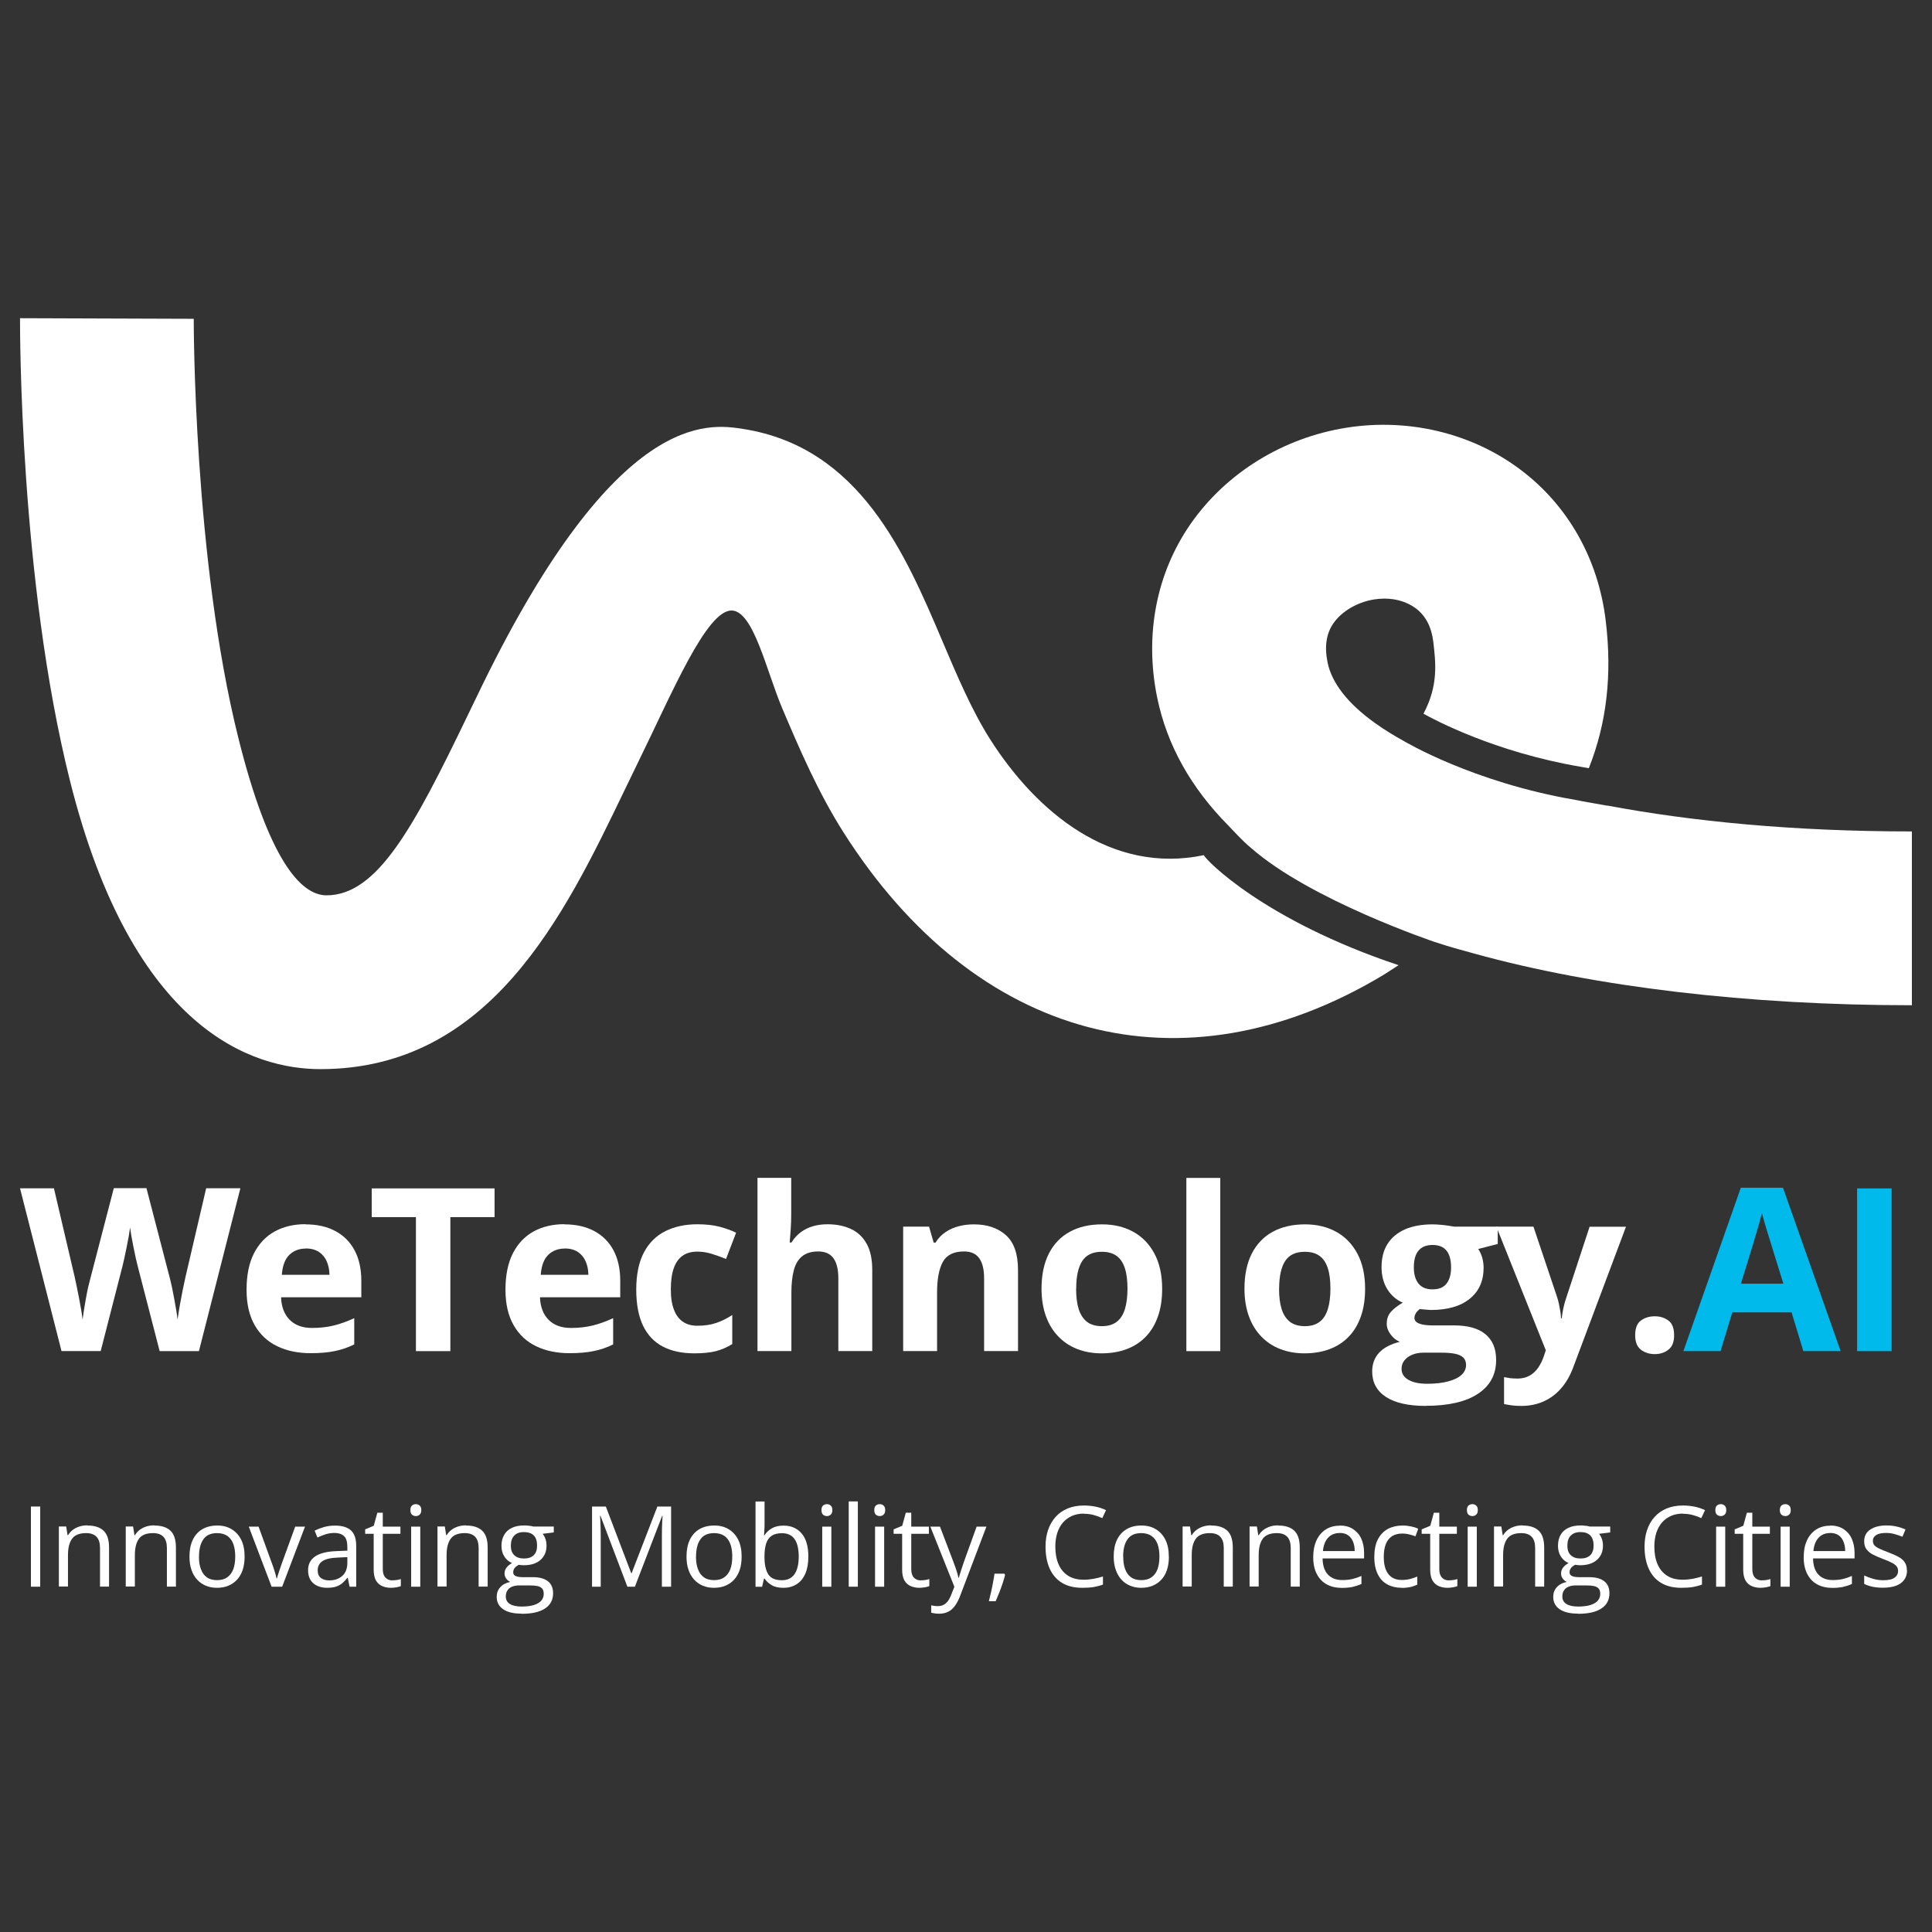 <svg xmlns="http://www.w3.org/2000/svg" id="Livello_1" data-name="Livello 1" viewBox="0 0 226.77 226.77"><rect x="0" y="0" width="226.77" height="226.77" fill="#333333" stroke="none"/><defs><style>      .cls-1 {        fill: #fff;      }      .cls-2 {        fill: #00baec;      }    </style></defs><g><path class="cls-1" d="M3.63,186.24v-9.41h1.09v9.41h-1.09Z"></path><path class="cls-1" d="M10.26,179.06c.84,0,1.47.2,1.9.61.43.41.64,1.07.64,1.97v4.59h-1.06v-4.52c0-.59-.13-1.03-.4-1.32s-.68-.44-1.23-.44c-.78,0-1.33.22-1.65.66-.32.44-.48,1.08-.48,1.92v3.69h-1.07v-7.05h.86l.16,1.02h.06c.15-.25.34-.46.57-.63.23-.17.49-.3.78-.39.29-.09.59-.13.91-.13Z"></path><path class="cls-1" d="M18.11,179.06c.84,0,1.47.2,1.9.61.43.41.64,1.07.64,1.97v4.59h-1.06v-4.52c0-.59-.13-1.03-.4-1.32s-.68-.44-1.23-.44c-.78,0-1.33.22-1.65.66-.32.44-.48,1.08-.48,1.92v3.69h-1.07v-7.05h.86l.16,1.02h.06c.15-.25.34-.46.57-.63.23-.17.49-.3.78-.39.29-.09.59-.13.91-.13Z"></path><path class="cls-1" d="M28.71,182.7c0,.58-.07,1.1-.22,1.55-.15.46-.37.84-.65,1.15s-.62.55-1.03.72-.85.25-1.36.25c-.47,0-.9-.08-1.3-.25s-.73-.4-1.02-.72-.51-.7-.66-1.15c-.16-.45-.23-.97-.23-1.55,0-.77.13-1.43.39-1.97.26-.54.64-.96,1.12-1.24s1.07-.43,1.74-.43,1.21.14,1.69.43.86.7,1.13,1.24.4,1.2.4,1.97ZM23.35,182.7c0,.57.07,1.06.23,1.47.15.42.38.74.69.96.31.23.72.34,1.21.34s.89-.11,1.21-.34c.31-.23.55-.55.7-.96s.22-.91.22-1.47-.07-1.05-.22-1.46-.38-.73-.69-.95c-.31-.22-.72-.34-1.22-.34-.73,0-1.27.24-1.61.73-.34.48-.51,1.16-.51,2.01Z"></path><path class="cls-1" d="M31.88,186.24l-2.68-7.05h1.15l1.55,4.26c.11.29.22.61.33.96.11.35.19.64.23.85h.05c.05-.21.14-.5.26-.85.12-.35.23-.67.33-.96l1.55-4.26h1.15l-2.68,7.05h-1.22Z"></path><path class="cls-1" d="M39.33,179.07c.84,0,1.46.19,1.87.57.41.38.61.98.61,1.81v4.79h-.78l-.21-1.04h-.05c-.2.26-.4.47-.62.65s-.46.3-.74.39-.62.13-1.03.13c-.43,0-.81-.08-1.14-.23s-.59-.38-.79-.68c-.19-.3-.29-.69-.29-1.16,0-.7.28-1.24.84-1.62.56-.38,1.41-.58,2.55-.62l1.22-.05v-.43c0-.61-.13-1.04-.39-1.28s-.63-.37-1.11-.37c-.37,0-.72.05-1.06.16-.33.11-.65.23-.95.38l-.33-.81c.32-.16.68-.3,1.09-.42.41-.12.84-.17,1.3-.17ZM40.76,182.77l-1.07.05c-.88.03-1.5.18-1.86.43-.36.25-.54.61-.54,1.07,0,.4.12.7.37.89.24.19.57.29.97.29.63,0,1.14-.17,1.54-.52.4-.35.6-.87.6-1.56v-.65Z"></path><path class="cls-1" d="M46.06,185.49c.18,0,.36-.01.54-.04.18-.03.33-.07.45-.11v.83c-.12.06-.3.1-.52.14-.22.04-.44.06-.65.06-.37,0-.71-.07-1.02-.2-.3-.13-.55-.35-.73-.66-.18-.31-.27-.75-.27-1.3v-4.18h-1v-.52l1.01-.42.42-1.53h.64v1.63h2.07v.84h-2.07v4.15c0,.44.1.77.31.99s.47.33.81.33Z"></path><path class="cls-1" d="M48.81,176.55c.18,0,.33.06.45.17.13.11.19.29.19.53s-.06.41-.19.53c-.13.12-.28.17-.45.17-.18,0-.34-.06-.46-.17s-.18-.29-.18-.53.06-.42.18-.53c.12-.11.28-.17.46-.17ZM49.33,179.19v7.05h-1.07v-7.05h1.07Z"></path><path class="cls-1" d="M54.7,179.06c.84,0,1.47.2,1.9.61.43.41.64,1.07.64,1.97v4.59h-1.06v-4.52c0-.59-.13-1.03-.4-1.32s-.68-.44-1.23-.44c-.78,0-1.33.22-1.65.66-.32.44-.48,1.08-.48,1.92v3.69h-1.07v-7.05h.86l.16,1.02h.06c.15-.25.34-.46.57-.63.23-.17.49-.3.78-.39.29-.09.59-.13.91-.13Z"></path><path class="cls-1" d="M61.19,189.4c-.93,0-1.64-.17-2.14-.52-.5-.35-.75-.83-.75-1.45,0-.44.14-.82.42-1.13.28-.31.67-.52,1.17-.62-.18-.09-.34-.21-.47-.39-.13-.17-.2-.37-.2-.59,0-.26.07-.48.22-.68.14-.2.36-.38.66-.56-.37-.15-.67-.4-.9-.76-.23-.36-.34-.78-.34-1.25,0-.51.11-.94.32-1.3s.51-.63.91-.82c.4-.19.88-.28,1.45-.28.12,0,.25,0,.38.02.13.01.25.03.36.04s.22.04.3.07h2.42v.69l-1.3.16c.13.17.24.37.32.6.09.24.13.5.13.79,0,.7-.24,1.26-.71,1.68s-1.13.62-1.96.62c-.2,0-.4-.02-.6-.05-.21.12-.37.24-.48.39-.11.14-.16.3-.16.49,0,.14.04.25.13.33.08.08.2.14.36.18.16.04.35.06.57.06h1.24c.77,0,1.36.16,1.77.48s.61.79.61,1.41c0,.78-.32,1.38-.95,1.79-.64.42-1.55.62-2.75.62ZM61.22,188.57c.58,0,1.07-.06,1.45-.18.38-.12.67-.29.86-.51.19-.22.29-.48.29-.79,0-.28-.06-.5-.19-.64-.13-.14-.32-.24-.57-.29-.25-.05-.55-.07-.91-.07h-1.22c-.32,0-.59.05-.83.15-.24.1-.42.24-.54.44-.13.19-.19.43-.19.72,0,.38.16.67.48.87.32.2.78.3,1.38.3ZM61.5,182.93c.51,0,.89-.13,1.15-.39.26-.26.39-.63.39-1.13,0-.53-.13-.92-.39-1.19-.26-.26-.65-.39-1.16-.39s-.87.14-1.13.41c-.26.27-.4.67-.4,1.19,0,.48.13.85.4,1.11.27.26.65.39,1.14.39Z"></path><path class="cls-1" d="M73.64,186.24l-3.16-8.32h-.05c.02.18.03.39.04.64.01.25.02.53.03.83s.01.6.01.91v5.94h-1.02v-9.41h1.62l2.98,7.82h.05l3.02-7.82h1.61v9.41h-1.08v-6.02c0-.28,0-.56.01-.84s.02-.55.03-.8c.01-.25.03-.47.04-.65h-.05l-3.2,8.31h-.89Z"></path><path class="cls-1" d="M87.05,182.7c0,.58-.07,1.1-.22,1.55-.15.46-.37.84-.65,1.15s-.62.55-1.03.72-.85.25-1.36.25c-.47,0-.9-.08-1.3-.25s-.73-.4-1.02-.72-.51-.7-.66-1.15c-.16-.45-.23-.97-.23-1.55,0-.77.13-1.43.39-1.97.26-.54.64-.96,1.12-1.24s1.07-.43,1.74-.43,1.21.14,1.69.43.86.7,1.13,1.24.4,1.2.4,1.97ZM81.69,182.7c0,.57.07,1.06.23,1.47.15.42.38.74.69.96.31.23.72.34,1.21.34s.89-.11,1.21-.34c.31-.23.55-.55.7-.96s.22-.91.22-1.47-.07-1.05-.22-1.46-.38-.73-.69-.95c-.31-.22-.72-.34-1.22-.34-.73,0-1.27.24-1.61.73-.34.48-.51,1.16-.51,2.01Z"></path><path class="cls-1" d="M89.74,176.23v2.5c0,.29,0,.57-.02.84s-.03.48-.04.63h.06c.19-.32.47-.59.84-.8.36-.22.83-.33,1.4-.33.88,0,1.59.31,2.11.92.53.61.79,1.52.79,2.72,0,.79-.12,1.46-.36,2.01-.24.54-.58.96-1.02,1.23-.44.28-.95.42-1.55.42-.56,0-1.02-.1-1.37-.31-.36-.21-.63-.46-.83-.76h-.08l-.22.95h-.77v-10.01h1.07ZM91.8,179.96c-.51,0-.92.1-1.22.3-.3.2-.52.5-.65.9s-.2.91-.2,1.52v.06c0,.89.15,1.57.44,2.04.3.47.83.7,1.61.7.66,0,1.15-.24,1.48-.72.33-.48.49-1.17.49-2.06s-.16-1.59-.49-2.05c-.32-.46-.82-.69-1.48-.69Z"></path><path class="cls-1" d="M97.06,176.55c.18,0,.33.06.45.17.13.11.19.29.19.53s-.06.41-.19.53c-.13.12-.28.17-.45.17-.18,0-.34-.06-.46-.17s-.18-.29-.18-.53.06-.42.18-.53c.12-.11.28-.17.46-.17ZM97.58,179.19v7.05h-1.07v-7.05h1.07Z"></path><path class="cls-1" d="M100.69,186.24h-1.07v-10.01h1.07v10.01Z"></path><path class="cls-1" d="M103.26,176.55c.18,0,.33.06.45.17.13.11.19.29.19.53s-.06.41-.19.53c-.13.12-.28.17-.45.17-.18,0-.34-.06-.46-.17s-.18-.29-.18-.53.06-.42.18-.53c.12-.11.28-.17.46-.17ZM103.78,179.19v7.05h-1.07v-7.05h1.07Z"></path><path class="cls-1" d="M108.09,185.49c.18,0,.36-.01.54-.04.18-.03.33-.07.45-.11v.83c-.12.06-.3.1-.52.14-.22.04-.44.06-.65.06-.37,0-.71-.07-1.02-.2-.3-.13-.55-.35-.73-.66-.18-.31-.27-.75-.27-1.3v-4.18h-1v-.52l1.01-.42.42-1.53h.64v1.63h2.07v.84h-2.07v4.15c0,.44.1.77.31.99s.47.33.81.33Z"></path><path class="cls-1" d="M109.18,179.19h1.15l1.56,4.09c.09.24.17.47.25.69.08.22.15.43.21.63.06.2.11.4.14.59h.05c.06-.21.15-.5.26-.85.11-.35.23-.71.36-1.07l1.47-4.08h1.15l-3.07,8.09c-.16.43-.35.81-.57,1.13s-.48.57-.79.74c-.31.17-.68.26-1.12.26-.2,0-.38-.01-.53-.04-.15-.02-.29-.05-.4-.08v-.86c.09.02.21.04.34.06s.28.03.42.03c.27,0,.5-.05.69-.15s.36-.25.51-.44c.14-.19.26-.42.37-.69l.39-.99-2.82-7.06Z"></path><path class="cls-1" d="M117.89,184.71l.08.15c-.08.31-.17.65-.29,1-.12.36-.25.71-.39,1.07s-.28.69-.42,1.01h-.8c.09-.34.18-.71.26-1.08.09-.38.16-.76.23-1.13.07-.37.13-.71.17-1.02h1.15Z"></path><path class="cls-1" d="M127.23,177.66c-.52,0-.99.09-1.4.27-.41.18-.77.44-1.06.77-.29.34-.51.74-.67,1.22-.15.48-.23,1.01-.23,1.61,0,.79.12,1.47.37,2.06.25.58.62,1.03,1.11,1.35.49.32,1.11.48,1.84.48.42,0,.82-.04,1.19-.11.37-.07.73-.16,1.08-.27v.95c-.34.13-.7.22-1.08.29-.38.06-.83.09-1.34.09-.96,0-1.76-.2-2.4-.59s-1.12-.96-1.44-1.68c-.32-.72-.48-1.58-.48-2.57,0-.71.1-1.36.3-1.95.2-.59.49-1.1.88-1.53.38-.43.86-.76,1.41-.99s1.2-.35,1.93-.35c.48,0,.94.05,1.38.14.44.09.84.23,1.2.41l-.44.93c-.3-.14-.63-.26-.99-.36-.36-.1-.75-.15-1.16-.15Z"></path><path class="cls-1" d="M137.2,182.7c0,.58-.07,1.1-.22,1.55-.15.46-.37.84-.65,1.15s-.63.55-1.03.72-.85.25-1.36.25c-.47,0-.9-.08-1.3-.25s-.73-.4-1.02-.72-.51-.7-.66-1.15c-.16-.45-.24-.97-.24-1.55,0-.77.13-1.43.39-1.97s.64-.96,1.12-1.24c.49-.29,1.07-.43,1.74-.43s1.21.14,1.69.43c.48.29.86.7,1.13,1.24s.4,1.2.4,1.97ZM131.84,182.7c0,.57.07,1.06.22,1.47s.38.74.69.96c.31.23.72.34,1.21.34s.89-.11,1.21-.34c.32-.23.55-.55.7-.96.15-.42.22-.91.22-1.47s-.07-1.05-.22-1.46c-.15-.41-.38-.73-.7-.95-.31-.22-.72-.34-1.22-.34-.73,0-1.27.24-1.61.73-.34.48-.51,1.16-.51,2.01Z"></path><path class="cls-1" d="M142.16,179.06c.84,0,1.47.2,1.9.61s.64,1.07.64,1.97v4.59h-1.06v-4.52c0-.59-.13-1.03-.4-1.32s-.68-.44-1.23-.44c-.78,0-1.33.22-1.65.66-.32.44-.48,1.08-.48,1.92v3.69h-1.07v-7.05h.86l.16,1.02h.06c.15-.25.34-.46.57-.63.23-.17.49-.3.78-.39.29-.09.59-.13.91-.13Z"></path><path class="cls-1" d="M150.02,179.06c.84,0,1.47.2,1.9.61s.64,1.07.64,1.97v4.59h-1.06v-4.52c0-.59-.13-1.03-.4-1.32s-.68-.44-1.23-.44c-.78,0-1.33.22-1.65.66-.32.44-.48,1.08-.48,1.92v3.69h-1.07v-7.05h.86l.16,1.02h.06c.15-.25.34-.46.57-.63.23-.17.49-.3.78-.39.29-.09.59-.13.91-.13Z"></path><path class="cls-1" d="M157.25,179.06c.6,0,1.12.13,1.54.4s.76.64.98,1.12.34,1.04.34,1.68v.66h-4.87c.01.83.22,1.46.62,1.89.4.43.96.65,1.69.65.45,0,.84-.04,1.18-.12.34-.08.7-.2,1.07-.36v.94c-.36.16-.71.27-1.06.35-.35.07-.76.11-1.24.11-.68,0-1.27-.14-1.77-.41s-.89-.68-1.17-1.22c-.28-.54-.42-1.19-.42-1.97s.13-1.42.38-1.97.62-.98,1.08-1.28c.47-.3,1.01-.45,1.64-.45ZM157.24,179.94c-.57,0-1.02.19-1.36.56-.34.37-.54.89-.6,1.56h3.73c0-.42-.07-.79-.2-1.11-.13-.32-.32-.57-.58-.75-.26-.18-.59-.27-.99-.27Z"></path><path class="cls-1" d="M164.53,186.37c-.63,0-1.19-.13-1.68-.39-.49-.26-.86-.66-1.13-1.2s-.41-1.21-.41-2.03.14-1.55.43-2.09c.29-.54.68-.94,1.18-1.21.5-.26,1.07-.39,1.71-.39.35,0,.69.04,1.02.11.33.07.6.16.81.27l-.32.89c-.21-.09-.46-.16-.74-.23-.28-.07-.54-.1-.79-.1-.49,0-.9.11-1.22.31-.32.21-.57.52-.73.93-.16.41-.24.91-.24,1.51s.08,1.06.23,1.46c.16.4.39.71.7.92.31.21.7.32,1.17.32.37,0,.71-.04,1.01-.12.3-.08.57-.17.82-.28v.95c-.24.12-.5.21-.79.28-.29.06-.63.1-1.03.1Z"></path><path class="cls-1" d="M170.07,185.49c.18,0,.36-.01.54-.04.19-.03.34-.07.45-.11v.83c-.12.06-.3.1-.52.14-.22.04-.44.06-.65.06-.37,0-.71-.07-1.02-.2-.3-.13-.55-.35-.73-.66-.18-.31-.27-.75-.27-1.3v-4.18h-1v-.52l1.01-.42.42-1.53h.64v1.63h2.06v.84h-2.06v4.15c0,.44.1.77.31.99.2.22.48.33.81.33Z"></path><path class="cls-1" d="M172.82,176.55c.18,0,.33.06.45.17.13.11.19.29.19.53s-.06.41-.19.53-.28.17-.45.17-.34-.06-.46-.17-.18-.29-.18-.53.06-.42.18-.53c.12-.11.28-.17.46-.17ZM173.34,179.19v7.05h-1.07v-7.05h1.07Z"></path><path class="cls-1" d="M178.71,179.06c.84,0,1.47.2,1.9.61s.64,1.07.64,1.97v4.59h-1.06v-4.52c0-.59-.13-1.03-.4-1.32s-.68-.44-1.23-.44c-.78,0-1.33.22-1.65.66-.32.44-.48,1.08-.48,1.92v3.69h-1.07v-7.05h.86l.16,1.02h.06c.15-.25.34-.46.57-.63.23-.17.49-.3.78-.39.29-.09.59-.13.91-.13Z"></path><path class="cls-1" d="M185.2,189.4c-.93,0-1.64-.17-2.14-.52-.5-.35-.75-.83-.75-1.45,0-.44.14-.82.42-1.13.28-.31.67-.52,1.17-.62-.18-.09-.34-.21-.47-.39s-.2-.37-.2-.59c0-.26.07-.48.22-.68.14-.2.36-.38.66-.56-.37-.15-.67-.4-.9-.76-.23-.36-.34-.78-.34-1.25,0-.51.1-.94.31-1.3.21-.36.51-.63.91-.82.4-.19.88-.28,1.45-.28.12,0,.25,0,.38.02s.25.03.36.04.22.04.3.07h2.42v.69l-1.3.16c.13.17.24.37.32.6.09.24.13.5.13.79,0,.7-.24,1.26-.71,1.68-.48.41-1.13.62-1.96.62-.2,0-.4-.02-.61-.05-.21.12-.37.24-.48.39s-.16.3-.16.49c0,.14.04.25.13.33.08.08.2.14.36.18s.35.06.57.06h1.24c.77,0,1.36.16,1.77.48s.61.79.61,1.41c0,.78-.32,1.38-.95,1.79-.63.42-1.55.62-2.75.62ZM185.23,188.57c.58,0,1.07-.06,1.45-.18s.67-.29.86-.51c.19-.22.29-.48.29-.79,0-.28-.06-.5-.19-.64-.13-.14-.32-.24-.57-.29-.25-.05-.55-.07-.91-.07h-1.22c-.32,0-.59.05-.83.15s-.42.24-.54.44c-.13.19-.19.43-.19.72,0,.38.16.67.48.87.32.2.78.3,1.38.3ZM185.51,182.93c.51,0,.89-.13,1.15-.39s.39-.63.39-1.13c0-.53-.13-.92-.39-1.19-.26-.26-.65-.39-1.16-.39s-.86.14-1.13.41-.4.67-.4,1.19c0,.48.13.85.4,1.11s.65.39,1.14.39Z"></path><path class="cls-1" d="M197.54,177.66c-.52,0-.99.09-1.4.27-.41.18-.77.44-1.06.77-.29.34-.51.74-.67,1.22-.15.48-.23,1.01-.23,1.61,0,.79.12,1.47.37,2.06.25.58.62,1.03,1.11,1.35.49.32,1.11.48,1.84.48.42,0,.82-.04,1.19-.11.37-.07.73-.16,1.08-.27v.95c-.34.13-.7.22-1.08.29-.38.06-.83.09-1.34.09-.96,0-1.76-.2-2.4-.59s-1.12-.96-1.44-1.68c-.32-.72-.48-1.58-.48-2.57,0-.71.1-1.36.3-1.95.2-.59.49-1.1.88-1.53.38-.43.86-.76,1.41-.99s1.2-.35,1.93-.35c.48,0,.94.05,1.38.14.44.09.84.23,1.2.41l-.44.93c-.3-.14-.63-.26-.99-.36-.36-.1-.75-.15-1.16-.15Z"></path><path class="cls-1" d="M201.98,176.55c.18,0,.33.06.45.17.13.11.19.29.19.53s-.06.41-.19.53-.28.17-.45.17-.34-.06-.46-.17-.18-.29-.18-.53.06-.42.18-.53c.12-.11.28-.17.46-.17ZM202.5,179.19v7.05h-1.07v-7.05h1.07Z"></path><path class="cls-1" d="M206.81,185.49c.18,0,.36-.01.54-.04.19-.03.34-.07.45-.11v.83c-.12.06-.3.1-.52.14-.22.04-.44.06-.65.06-.37,0-.71-.07-1.02-.2-.3-.13-.55-.35-.73-.66-.18-.31-.27-.75-.27-1.3v-4.18h-1v-.52l1.01-.42.42-1.53h.64v1.63h2.06v.84h-2.06v4.15c0,.44.1.77.31.99.2.22.48.33.81.33Z"></path><path class="cls-1" d="M209.55,176.55c.18,0,.33.06.45.17.13.11.19.29.19.53s-.06.41-.19.53-.28.17-.45.17-.34-.06-.46-.17-.18-.29-.18-.53.06-.42.18-.53c.12-.11.28-.17.46-.17ZM210.07,179.19v7.05h-1.07v-7.05h1.07Z"></path><path class="cls-1" d="M214.82,179.06c.6,0,1.12.13,1.54.4s.76.64.98,1.12.34,1.04.34,1.68v.66h-4.87c.01.83.22,1.46.62,1.89.4.43.96.65,1.69.65.45,0,.84-.04,1.18-.12.34-.08.7-.2,1.07-.36v.94c-.36.16-.71.27-1.06.35-.35.07-.76.11-1.24.11-.68,0-1.27-.14-1.77-.41s-.89-.68-1.17-1.22c-.28-.54-.42-1.19-.42-1.97s.13-1.42.38-1.97.62-.98,1.08-1.28c.47-.3,1.01-.45,1.64-.45ZM214.81,179.94c-.57,0-1.02.19-1.36.56-.34.37-.54.89-.6,1.56h3.73c0-.42-.07-.79-.2-1.11-.13-.32-.32-.57-.58-.75-.26-.18-.59-.27-.99-.27Z"></path><path class="cls-1" d="M223.84,184.31c0,.45-.11.83-.34,1.13-.23.31-.55.54-.96.69-.42.15-.92.23-1.5.23-.49,0-.92-.04-1.28-.12-.36-.08-.68-.19-.95-.33v-.99c.29.14.63.27,1.03.39s.81.17,1.22.17c.61,0,1.05-.1,1.32-.3.27-.2.41-.46.41-.8,0-.19-.05-.36-.16-.51-.11-.15-.29-.29-.55-.43s-.61-.29-1.07-.46c-.45-.17-.84-.34-1.17-.51-.33-.17-.58-.38-.76-.62-.18-.24-.27-.56-.27-.95,0-.6.24-1.05.72-1.37.48-.32,1.12-.48,1.9-.48.43,0,.82.04,1.19.13.37.08.72.2,1.04.34l-.36.86c-.29-.12-.6-.23-.93-.32-.33-.09-.67-.13-1.01-.13-.49,0-.87.08-1.13.24-.26.16-.4.39-.4.67,0,.22.06.4.18.54s.32.27.59.4.63.27,1.07.44c.44.16.82.33,1.15.51.32.17.57.38.74.63.17.25.26.56.26.95Z"></path></g><g><path class="cls-1" d="M28.21,139.49l-4.86,19.1h-4.61l-2.59-10.03c-.05-.19-.12-.48-.21-.88-.09-.39-.18-.82-.27-1.29s-.18-.91-.25-1.32-.12-.74-.15-.99c-.03.24-.08.57-.15.98s-.16.84-.25,1.31-.18.89-.27,1.29c-.09.4-.16.71-.21.91l-2.57,10.01h-4.6l-4.87-19.1h3.98l2.44,10.42c.07.31.15.69.24,1.12s.18.89.27,1.36c.09.48.17.93.25,1.37.07.44.13.82.16,1.14.04-.33.1-.72.17-1.16.07-.44.15-.89.23-1.35.08-.46.17-.88.25-1.27.09-.39.17-.71.24-.95l2.78-10.7h3.83l2.78,10.7c.06.24.13.55.22.95.08.4.17.83.25,1.29s.17.91.24,1.35c.07.44.13.82.16,1.14.06-.44.15-.96.25-1.59.11-.62.23-1.24.35-1.86.13-.62.24-1.14.33-1.55l2.43-10.42h3.98Z"></path><path class="cls-1" d="M35.86,143.71c1.35,0,2.51.26,3.49.78s1.73,1.27,2.26,2.25.8,2.19.8,3.6v1.93h-9.42c.04,1.12.38,2.01,1.01,2.64.63.64,1.51.96,2.63.96.93,0,1.79-.1,2.56-.29s1.57-.48,2.39-.86v3.08c-.72.36-1.48.62-2.27.78-.79.17-1.74.25-2.87.25-1.46,0-2.76-.27-3.89-.81-1.13-.54-2.01-1.36-2.65-2.47-.64-1.11-.96-2.5-.96-4.18s.29-3.13.87-4.26,1.39-1.99,2.42-2.56c1.04-.57,2.24-.86,3.62-.86ZM35.89,146.55c-.77,0-1.42.25-1.93.74-.51.5-.8,1.28-.88,2.34h5.59c0-.59-.12-1.12-.32-1.58s-.51-.83-.91-1.1c-.41-.27-.92-.41-1.55-.41Z"></path><path class="cls-1" d="M52.87,158.59h-4.05v-15.73h-5.19v-3.37h14.42v3.37h-5.19v15.73Z"></path><path class="cls-1" d="M66.25,143.71c1.35,0,2.51.26,3.49.78s1.73,1.27,2.26,2.25.8,2.19.8,3.6v1.93h-9.42c.04,1.12.38,2.01,1.01,2.64.63.64,1.51.96,2.63.96.93,0,1.79-.1,2.56-.29s1.57-.48,2.39-.86v3.08c-.72.36-1.48.62-2.27.78-.79.17-1.74.25-2.87.25-1.46,0-2.76-.27-3.89-.81-1.13-.54-2.01-1.36-2.65-2.47-.64-1.11-.96-2.5-.96-4.18s.29-3.13.87-4.26,1.39-1.99,2.42-2.56c1.04-.57,2.24-.86,3.62-.86ZM66.28,146.55c-.77,0-1.42.25-1.93.74-.51.5-.8,1.28-.88,2.34h5.59c0-.59-.12-1.12-.32-1.58s-.51-.83-.91-1.1c-.41-.27-.92-.41-1.55-.41Z"></path><path class="cls-1" d="M81.51,158.85c-1.45,0-2.68-.26-3.7-.79-1.02-.53-1.79-1.34-2.33-2.45-.53-1.11-.8-2.52-.8-4.25s.3-3.24.91-4.37c.6-1.13,1.45-1.96,2.52-2.49,1.08-.53,2.32-.8,3.74-.8,1.01,0,1.88.1,2.62.29.74.2,1.38.43,1.93.7l-1.18,3.08c-.63-.25-1.21-.46-1.75-.62-.54-.16-1.08-.24-1.62-.24-.7,0-1.28.16-1.74.49s-.81.82-1.03,1.47c-.23.65-.34,1.47-.34,2.46s.12,1.77.37,2.4c.24.64.6,1.11,1.06,1.42.46.31,1.02.46,1.69.46.83,0,1.56-.11,2.21-.33s1.27-.53,1.88-.93v3.41c-.61.38-1.25.66-1.91.83-.67.17-1.51.26-2.53.26Z"></path><path class="cls-1" d="M92.87,138.26v4.14c0,.72-.02,1.41-.07,2.06s-.09,1.11-.11,1.38h.21c.31-.51.69-.91,1.12-1.23.43-.31.91-.54,1.43-.69.52-.15,1.08-.22,1.69-.22,1.05,0,1.97.19,2.76.56s1.39.95,1.83,1.74c.44.79.65,1.81.65,3.06v9.52h-3.98v-8.53c0-1.05-.19-1.83-.57-2.36-.38-.53-.98-.8-1.78-.8s-1.43.19-1.89.56-.79.91-.98,1.63-.29,1.6-.29,2.63v6.87h-3.98v-20.33h3.98Z"></path><path class="cls-1" d="M114.31,143.71c1.56,0,2.81.42,3.76,1.27.95.85,1.42,2.21,1.42,4.08v9.52h-3.98v-8.53c0-1.05-.19-1.83-.57-2.36-.38-.53-.97-.8-1.78-.8-1.22,0-2.05.41-2.5,1.24s-.67,2.02-.67,3.58v6.87h-3.98v-14.6h3.04l.54,1.87h.22c.31-.51.7-.91,1.17-1.23s.98-.54,1.55-.69c.57-.15,1.16-.22,1.77-.22Z"></path><path class="cls-1" d="M136.41,151.26c0,1.22-.16,2.3-.49,3.24s-.8,1.74-1.42,2.38c-.62.65-1.37,1.14-2.25,1.47-.87.33-1.86.5-2.96.5-1.03,0-1.97-.17-2.83-.5-.86-.33-1.6-.82-2.23-1.47-.63-.65-1.12-1.44-1.46-2.38-.34-.94-.52-2.02-.52-3.24,0-1.62.29-2.99.86-4.12.58-1.12,1.39-1.98,2.46-2.56,1.06-.58,2.33-.87,3.8-.87,1.37,0,2.58.29,3.64.87,1.06.58,1.89,1.44,2.49,2.56s.91,2.5.91,4.12ZM126.31,151.26c0,.96.1,1.76.31,2.42.21.65.54,1.14.98,1.48.44.33,1.02.5,1.74.5s1.28-.17,1.72-.5c.44-.33.76-.82.97-1.48.2-.65.31-1.46.31-2.42s-.1-1.77-.31-2.41c-.21-.64-.53-1.12-.97-1.44-.44-.32-1.02-.48-1.74-.48-1.05,0-1.82.36-2.29,1.08-.47.72-.71,1.81-.71,3.25Z"></path><path class="cls-1" d="M143.23,158.59h-3.98v-20.33h3.98v20.33Z"></path><path class="cls-1" d="M160.23,151.26c0,1.22-.16,2.3-.49,3.24s-.8,1.74-1.42,2.38c-.62.65-1.37,1.14-2.25,1.47-.87.33-1.86.5-2.96.5-1.03,0-1.97-.17-2.83-.5-.86-.33-1.6-.82-2.23-1.47-.63-.65-1.12-1.44-1.46-2.38-.34-.94-.52-2.02-.52-3.24,0-1.62.29-2.99.86-4.12.58-1.12,1.39-1.98,2.46-2.56,1.06-.58,2.33-.87,3.8-.87,1.37,0,2.58.29,3.64.87,1.06.58,1.89,1.44,2.49,2.56s.91,2.5.91,4.12ZM150.13,151.26c0,.96.1,1.76.31,2.42.21.65.54,1.14.98,1.48.44.33,1.02.5,1.74.5s1.28-.17,1.72-.5c.44-.33.76-.82.97-1.48.2-.65.31-1.46.31-2.42s-.1-1.77-.31-2.41c-.21-.64-.53-1.12-.97-1.44-.44-.32-1.02-.48-1.74-.48-1.05,0-1.82.36-2.29,1.08-.47.72-.71,1.81-.71,3.25Z"></path><path class="cls-1" d="M167.34,165.02c-2.04,0-3.6-.36-4.67-1.06s-1.61-1.7-1.61-2.98c0-.88.27-1.62.82-2.21.55-.59,1.35-1.01,2.42-1.27-.41-.17-.77-.46-1.07-.86-.3-.4-.46-.82-.46-1.26,0-.56.16-1.02.48-1.39s.79-.73,1.4-1.09c-.77-.33-1.37-.86-1.82-1.59-.45-.73-.67-1.59-.67-2.59,0-1.06.23-1.97.7-2.71s1.15-1.31,2.04-1.71c.89-.39,1.98-.59,3.26-.59.27,0,.58.02.94.05s.69.07.99.12c.3.04.5.08.61.1h5.1v2.03l-2.29.59c.21.32.37.67.47,1.03s.16.75.16,1.16c0,1.57-.55,2.79-1.64,3.66-1.09.88-2.61,1.31-4.55,1.31-.46-.03-.9-.06-1.31-.11-.2.16-.35.32-.46.5-.1.17-.16.36-.16.55s.08.35.24.48c.16.13.41.22.73.29.33.07.73.1,1.22.1h2.48c1.6,0,2.82.34,3.66,1.03.84.69,1.26,1.7,1.26,3.03,0,1.71-.71,3.03-2.14,3.97-1.42.94-3.47,1.41-6.13,1.41ZM167.51,162.42c.95,0,1.77-.09,2.45-.27.68-.18,1.21-.43,1.57-.76.36-.33.55-.72.55-1.17,0-.37-.11-.66-.32-.87s-.54-.36-.97-.45c-.43-.09-.98-.13-1.65-.13h-2.06c-.49,0-.93.08-1.31.24-.39.16-.69.38-.92.66s-.34.61-.34.99c0,.55.26.98.79,1.29.53.31,1.26.47,2.21.47ZM168.15,151.34c.75,0,1.3-.23,1.65-.69.35-.46.52-1.09.52-1.88,0-.88-.18-1.54-.54-1.98-.36-.44-.9-.66-1.63-.66s-1.28.22-1.65.66c-.37.44-.55,1.1-.55,1.98,0,.79.18,1.42.54,1.88.36.46.91.69,1.65.69Z"></path><path class="cls-1" d="M175.63,143.98h4.36l2.76,8.22c.09.26.16.53.22.8.06.27.11.55.16.84s.08.59.1.9h.08c.05-.47.12-.91.22-1.32.09-.41.21-.81.35-1.21l2.7-8.22h4.27l-6.18,16.47c-.37,1.01-.86,1.85-1.46,2.53-.6.68-1.29,1.18-2.07,1.52s-1.63.51-2.57.51c-.45,0-.84-.02-1.18-.07s-.61-.1-.85-.15v-3.16c.18.04.41.08.69.12.28.03.57.05.88.05.56,0,1.04-.12,1.44-.35s.74-.55,1.01-.95c.27-.4.48-.83.64-1.3l.24-.72-5.8-14.5Z"></path><path class="cls-1" d="M191.93,156.72c0-.82.22-1.39.67-1.72s.99-.5,1.63-.5,1.15.17,1.6.5c.45.33.67.91.67,1.72s-.22,1.35-.67,1.7c-.45.35-.98.52-1.6.52s-1.18-.17-1.63-.52c-.45-.35-.67-.91-.67-1.7Z"></path><path class="cls-2" d="M211.67,158.59l-1.38-4.55h-6.96l-1.38,4.55h-4.36l6.74-19.18h4.95l6.77,19.18h-4.36ZM209.32,150.65l-1.38-4.44c-.09-.3-.2-.68-.35-1.14s-.29-.94-.43-1.42-.26-.9-.35-1.26c-.09.36-.21.8-.36,1.33-.15.53-.3,1.03-.44,1.5-.14.47-.24.81-.3,1.01l-1.37,4.44h4.98Z"></path><path class="cls-2" d="M217.98,158.59v-19.1h4.05v19.1h-4.05Z"></path></g><g><path class="cls-1" d="M141.28,100.38c-10.83,2.25-19.6-5.02-25.06-13.6-2.14-3.36-3.92-7.55-5.64-11.61-4.3-10.11-9.65-22.7-23.4-24.83-4.02-.62-14.73-2.28-30.53,30-.6,1.23-1.2,2.47-1.79,3.7-6.31,13.1-10.58,21.05-16.54,21.05-3.09,0-6.82-4.36-10.33-18.42-5.29-21.12-5.25-48.96-5.25-49.25l-20.39-.07c0,1.24-.06,30.64,5.86,54.28,7.37,29.47,21.58,33.86,29.4,33.86,19.93,0,28.64-18.08,35.63-32.6.57-1.19,1.15-2.39,1.74-3.59,3.93-8.02,7.94-17.64,10.88-17.64,2.57,0,4.09,7.07,5.96,11.49,1.95,4.59,4.16,9.79,7.2,14.57,15.51,24.4,39.72,30.83,63.2,16.81.69-.41,1.27-.83,1.94-1.24-15.78-5.26-22.69-12.38-22.87-12.94"></path><path class="cls-1" d="M188.66,94.57c-1.26-.24-2.6-.44-3.79-.69-12.02-2.06-20.04-6.87-20.04-6.87-1.3-.71-2.46-1.44-3.49-2.18-3.16-2.27-5.02-4.68-5.51-7.05-.39-1.89-.16-3.4.68-4.62.98-1.41,2.8-2.48,4.76-2.8.41-.06.81-.1,1.21-.1,1.41,0,2.72.4,3.72,1.16,1.14.86,1.82,2.17,2.03,3.88.3,2.51.61,5.18-1.15,8.47,1.2.67,8.31,4.5,18.45,6.23l.96.17c2.09-5.27,2.76-10.94,1.98-17.34-.87-7.22-4.42-13.51-10-17.7-5.68-4.28-13.11-6.08-20.41-4.93-7.48,1.18-14.16,5.32-18.33,11.32-4.01,5.79-5.4,13.01-3.91,20.33,1.15,5.62,3.98,10.6,8.28,14.97.88.9,1.7,1.85,2.72,2.69,6.98,6.15,21.57,11.05,21.57,11.05.46.14.92.29,1.38.44,1.06.33,2.19.62,3.29.93,14.11,3.91,32.14,6.06,51.35,6.06v-20.4c-13.93,0-25.84-1.18-35.77-3.04Z"></path></g></svg>